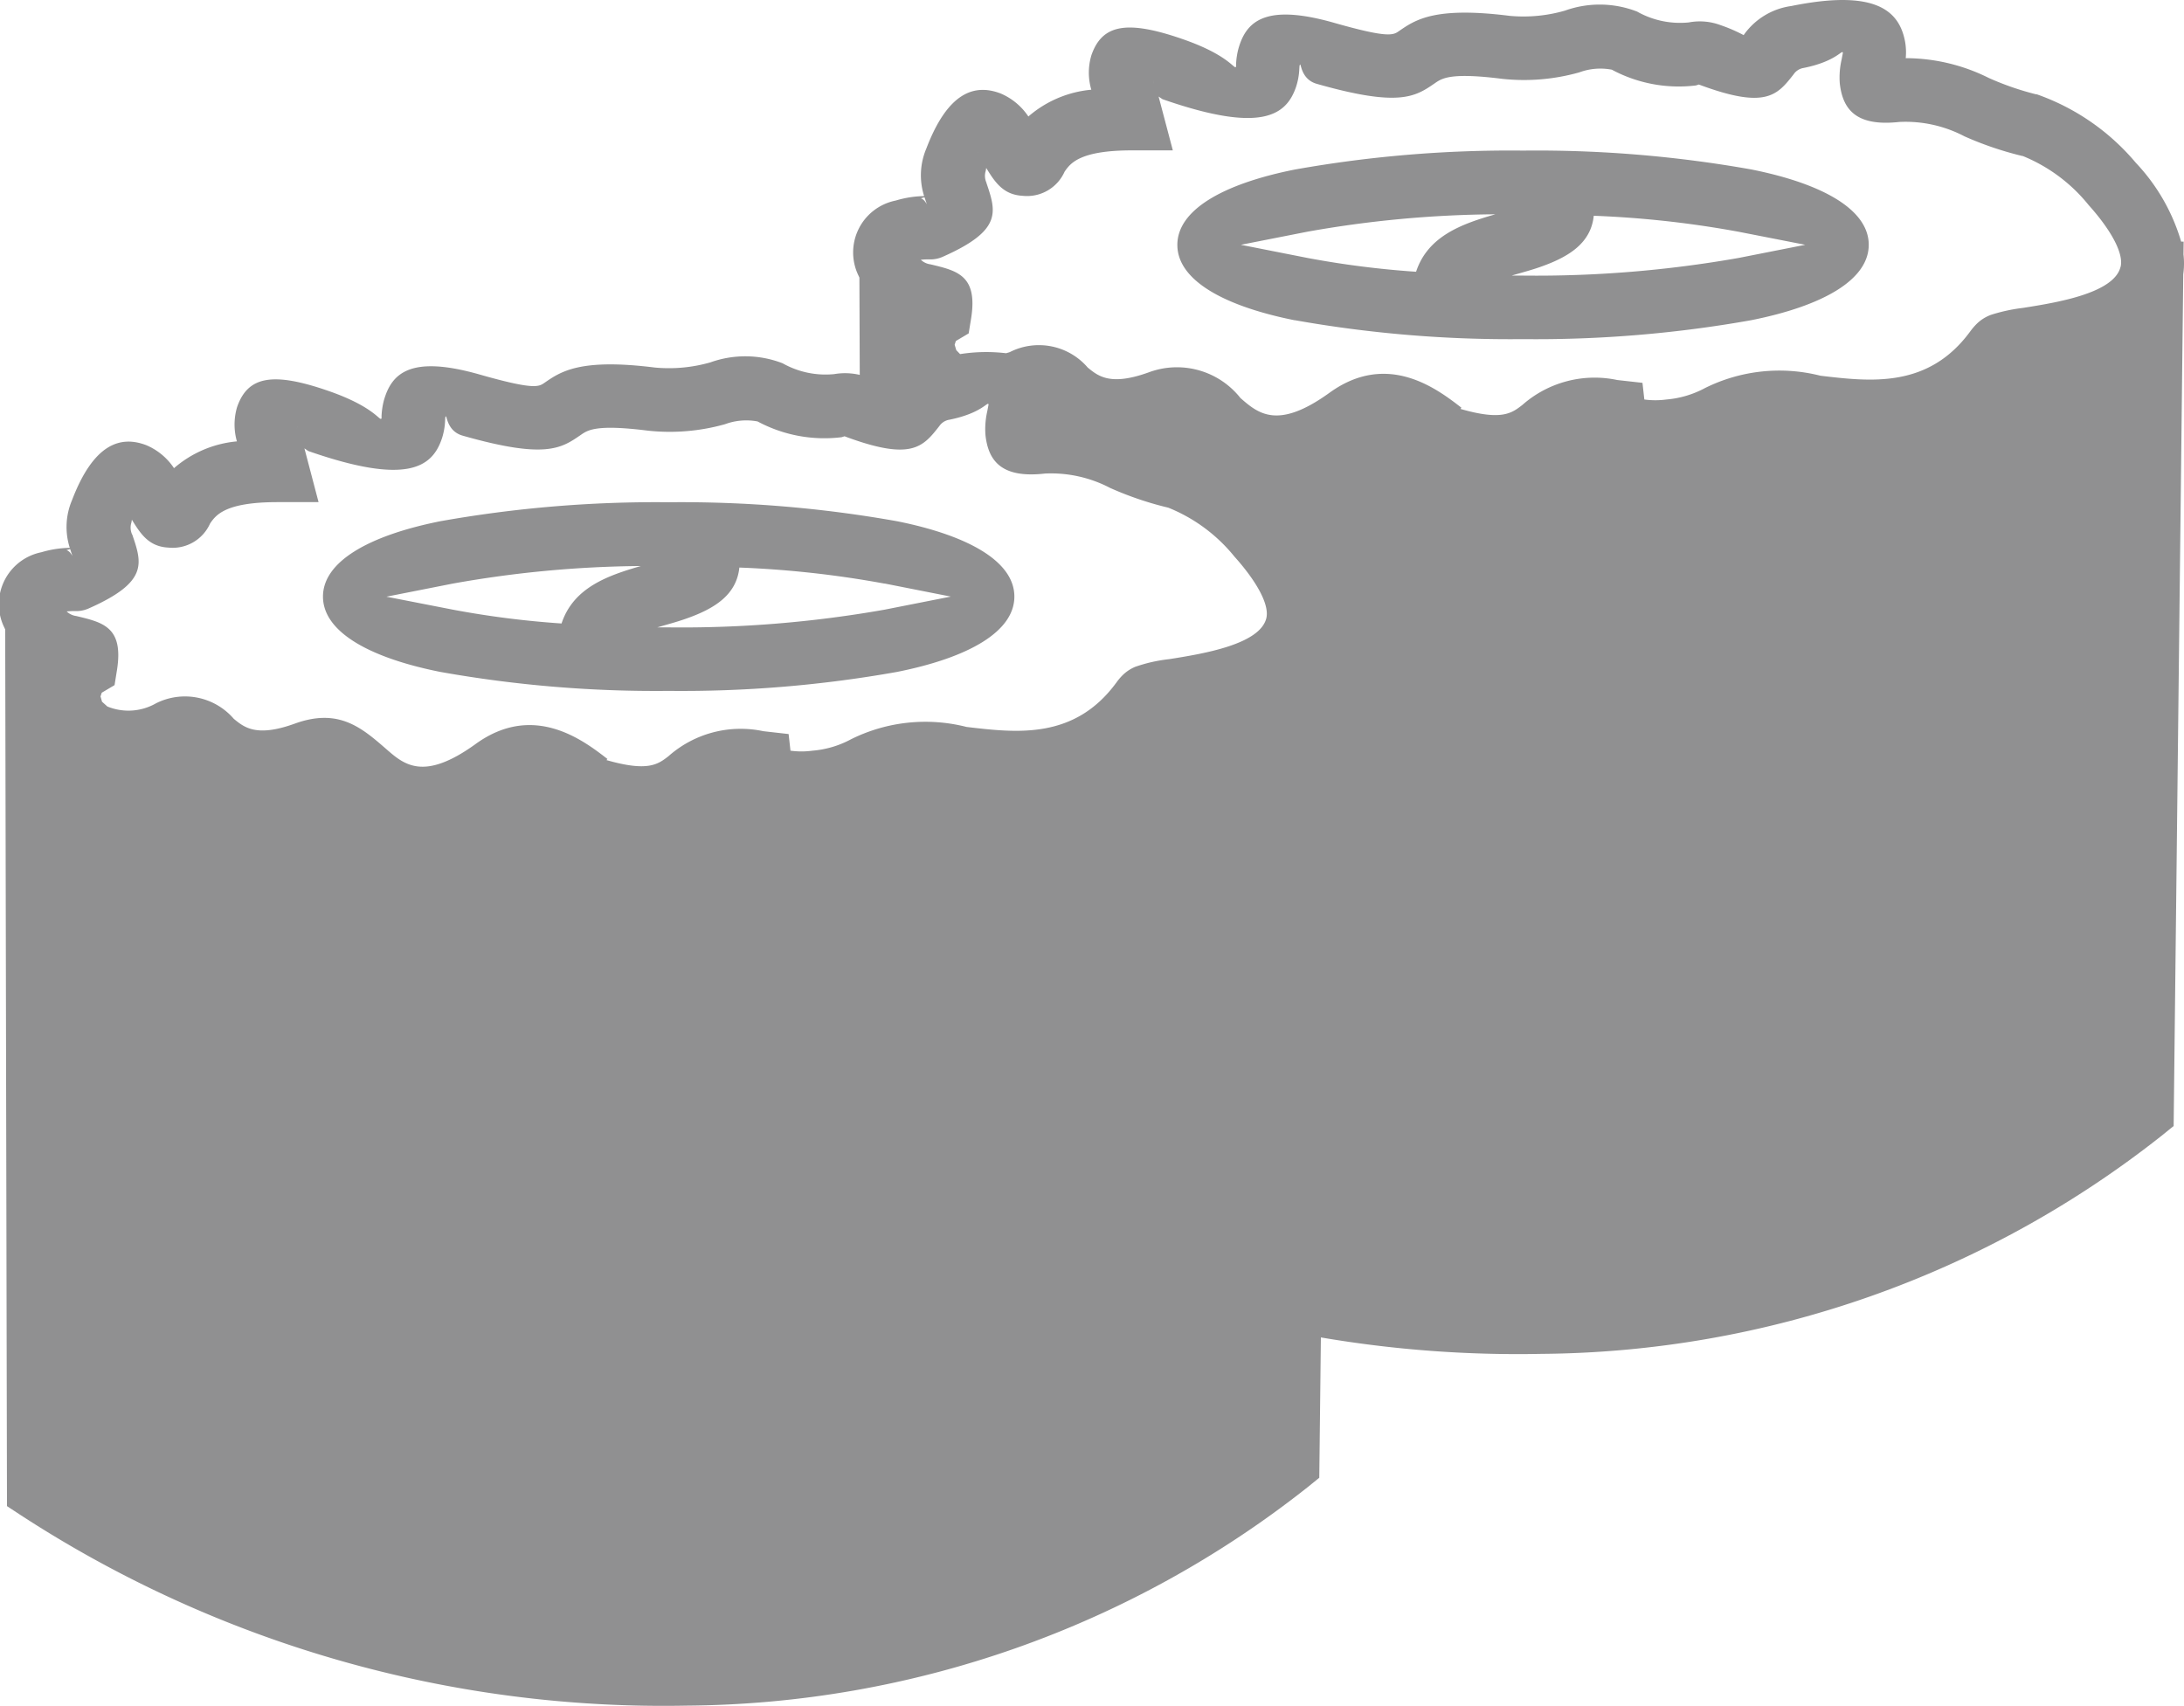 <svg id="Group_148" data-name="Group 148" xmlns="http://www.w3.org/2000/svg" xmlns:xlink="http://www.w3.org/1999/xlink" width="68.155" height="53.24" viewBox="0 0 68.155 53.24">
  <defs>
    <clipPath id="clip-path">
      <rect id="Rectangle_327" data-name="Rectangle 327" width="68.155" height="53.24" fill="#909091"/>
    </clipPath>
  </defs>
  <g id="Group_147" data-name="Group 147" clip-path="url(#clip-path)">
    <path id="Path_240" data-name="Path 240" d="M40.407,9.993a38.35,38.35,0,0,0,7.122.591,38.328,38.328,0,0,0,7.121-.591c2.266-.452,3.667-1.272,3.667-2.353s-1.4-1.9-3.667-2.352A38.234,38.234,0,0,0,47.529,4.7a38.235,38.235,0,0,0-7.121.591c-2.266.452-3.667,1.271-3.667,2.352s1.4,1.9,3.666,2.353M56.335,7.64l-2.072.409a36.363,36.363,0,0,1-6.735.552c-.12,0-.237,0-.355,0,.07-.021.14-.042.211-.061.24-.069.476-.135.7-.215.889-.314,1.564-.744,1.652-1.591a31.5,31.5,0,0,1,4.526.5Zm-17.612,0L40.8,7.231a34.514,34.514,0,0,1,5.865-.543c-1.044.3-2.106.677-2.474,1.793a28.846,28.846,0,0,1-3.391-.431ZM3.935,15.871h0M.142,19.6c.006.017.014.028.02.045l.056,27.36.444.291a36.758,36.758,0,0,0,20.769,5.935,31.582,31.582,0,0,0,19.379-6.82l.36-.292.05-4.379a36.579,36.579,0,0,0,6.874.513,31.587,31.587,0,0,0,19.378-6.82l.36-.292.3-26.584a2.437,2.437,0,0,0,.007-.617l.005-.4h-.078A6.06,6.06,0,0,0,66.651,5.08a7.111,7.111,0,0,0-3.088-2.136l-.023,0a8.854,8.854,0,0,1-1.477-.511,5.827,5.827,0,0,0-2.592-.618,1.884,1.884,0,0,0-.027-.55C59.252.318,58.5-.34,55.9.188a2.173,2.173,0,0,0-1.487.908A4.895,4.895,0,0,0,53.7.787,1.855,1.855,0,0,0,52.7.7,2.725,2.725,0,0,1,51.089.362,3.218,3.218,0,0,0,48.835.332a4.668,4.668,0,0,1-1.73.162C44.769.2,44.166.619,43.659.969c-.182.127-.328.227-2.026-.257-2.158-.615-2.744-.041-2.984.8A2.207,2.207,0,0,0,38.574,2v.075c-.046.133-.171-.332-1.647-.847-1.771-.618-2.534-.462-2.867.492A1.888,1.888,0,0,0,34.056,2.8a3.48,3.48,0,0,0-1.964.836,1.956,1.956,0,0,0-.864-.718C30.4,2.6,29.574,2.892,28.91,4.63a2.138,2.138,0,0,0-.071,1.49,3.221,3.221,0,0,0-.886.139A1.651,1.651,0,0,0,26.8,8.621c.006.018.014.029.019.045L26.83,11.7a2.01,2.01,0,0,0-.8-.024,2.725,2.725,0,0,1-1.607-.338,3.225,3.225,0,0,0-2.253-.029,4.711,4.711,0,0,1-1.731.162c-2.334-.293-2.938.124-3.445.474-.183.127-.329.227-2.027-.257-2.158-.615-2.743-.04-2.985.8a2.307,2.307,0,0,0-.075.488l0,.075c-.046.133-.171-.333-1.647-.847C8.5,11.592,7.734,11.746,7.4,12.7a1.92,1.92,0,0,0-.007,1.075,3.477,3.477,0,0,0-1.963.836,1.948,1.948,0,0,0-.864-.717c-.825-.316-1.654-.024-2.318,1.714a2.141,2.141,0,0,0-.07,1.49,3.251,3.251,0,0,0-.886.137A1.653,1.653,0,0,0,.142,19.6m3.98-2.921a.518.518,0,0,1-.023-.366l.017-.093c.281.462.54.839,1.14.87a1.28,1.28,0,0,0,1.3-.752c.177-.256.461-.667,2.1-.667H9.941L9.5,13.993l.12.083c3.066,1.07,3.856.515,4.163-.369a2.047,2.047,0,0,0,.107-.579l.005-.092c.06-.207-.008.4.538.559,2.591.738,3.079.4,3.691-.021.221-.154.485-.335,2.083-.135a6.365,6.365,0,0,0,2.418-.2,1.907,1.907,0,0,1,1.016-.086,4.411,4.411,0,0,0,2.622.492l.092-.029c2.093.782,2.446.333,2.957-.317a.466.466,0,0,1,.316-.2c1.031-.209,1.2-.592,1.221-.474l-.041.216a2.473,2.473,0,0,0-.055.738c.09.817.513,1.354,1.857,1.2a3.97,3.97,0,0,1,2.035.45,10.33,10.33,0,0,0,1.813.615,5.1,5.1,0,0,1,2.062,1.524c.629.7,1.1,1.46,1,1.916v0c-.193.835-2,1.123-3.037,1.288a4.778,4.778,0,0,0-1.057.239,1.255,1.255,0,0,0-.4.268l0,0a1.8,1.8,0,0,0-.188.224c-1.309,1.784-3.1,1.57-4.676,1.384a5.208,5.208,0,0,0-3.607.386,3.052,3.052,0,0,1-1.2.355h0a2.519,2.519,0,0,1-.687,0l-.058-.519-.788-.089a3.4,3.4,0,0,0-2.96.779c-.329.256-.641.494-1.935.123h0l.015-.02h0l.013-.016-.013-.01h0c-.752-.582-2.3-1.76-4.1-.456-1.622,1.171-2.23.644-2.78.165-.772-.672-1.492-1.3-2.866-.8-1.195.431-1.574.116-1.9-.151a2.01,2.01,0,0,0-2.426-.485,1.734,1.734,0,0,1-1.52.1L3.184,21.9l-.047-.165.038-.116.4-.237.073-.456c.219-1.352-.425-1.5-1.267-1.7a.541.541,0,0,1-.3-.143c.095-.011.186-.012.24-.013a.96.96,0,0,0,.456-.085l0,0c1.853-.823,1.657-1.4,1.351-2.3m-.261-.935.074.126,0,0,0,0Zm5.4-2.377a.04.04,0,0,1,0-.017c.01-.03.019-.051.026-.066-.007.015-.015.036-.026.066a.069.069,0,0,0,0,.016M30.783,5.7a.512.512,0,0,1-.022-.366l.016-.092c.28.459.539.836,1.135.869a1.283,1.283,0,0,0,1.31-.753c.176-.254.461-.665,2.1-.665H36.6l-.444-1.68.12.082c3.066,1.07,3.855.516,4.164-.368a2.071,2.071,0,0,0,.107-.579l.006-.092c.059-.207-.008.405.537.56,2.59.738,3.079.4,3.692-.022.221-.152.485-.335,2.083-.135v0a6.346,6.346,0,0,0,2.418-.2A1.9,1.9,0,0,1,50.3,2.175a4.417,4.417,0,0,0,2.622.492l.094-.029c2.092.782,2.445.333,2.956-.318a.465.465,0,0,1,.317-.2c1.031-.209,1.2-.591,1.221-.472l-.041.215a2.484,2.484,0,0,0-.056.737c.091.818.512,1.354,1.857,1.206a3.951,3.951,0,0,1,2.034.449,10.469,10.469,0,0,0,1.8.612l.015,0A5.1,5.1,0,0,1,65.179,6.4c.63.7,1.1,1.464,1,1.919l-.005.012c-.207.826-2,1.113-3.034,1.277a5.405,5.405,0,0,0-1,.215,1.244,1.244,0,0,0-.462.292,1.984,1.984,0,0,0-.193.227c-1.308,1.784-3.1,1.57-4.675,1.384a5.209,5.209,0,0,0-3.607.387,3.083,3.083,0,0,1-1.2.355,2.584,2.584,0,0,1-.689,0l-.058-.52-.787-.088a3.409,3.409,0,0,0-2.959.776c-.33.257-.641.5-1.934.126l.016-.021.013-.018h0c-.747-.577-2.3-1.778-4.115-.466-1.623,1.172-2.23.644-2.78.165a2.526,2.526,0,0,0-2.866-.8c-1.195.431-1.574.115-1.9-.151a2.008,2.008,0,0,0-2.426-.485c-.043.018-.077.023-.12.038a5.247,5.247,0,0,0-1.437.027l-.119-.123-.051-.169.038-.117.4-.237.074-.455c.219-1.352-.425-1.5-1.267-1.7a.541.541,0,0,1-.3-.143c.094-.011.186-.012.239-.013a.943.943,0,0,0,.456-.085l0,0c1.853-.822,1.657-1.4,1.352-2.3M30.6,4.89v0l-.013-.015Zm-.072-.124.029.05-.029-.05-.038-.013.039.012M45.6,12.737h0ZM28.851,6.157l.06.179c.037.112-.037-.109-.175-.146ZM36.011,2.6C36.006,2.559,36,2.52,36,2.483c0,.037.007.077.012.119ZM13.746,20.971a38.305,38.305,0,0,0,7.121.591,38.311,38.311,0,0,0,7.121-.591c2.266-.451,3.667-1.271,3.667-2.352s-1.4-1.9-3.667-2.353a38.347,38.347,0,0,0-7.121-.591,38.341,38.341,0,0,0-7.121.591c-2.265.452-3.667,1.273-3.667,2.353s1.4,1.9,3.667,2.352M27.6,18.21l2.072.409-2.072.409a36.359,36.359,0,0,1-6.734.552c-.12,0-.237,0-.355,0l.211-.061c.239-.067.475-.135.7-.215.889-.314,1.563-.743,1.651-1.591a31.6,31.6,0,0,1,4.526.5m-15.54.409,2.072-.409A34.652,34.652,0,0,1,20,17.665c-1.045.3-2.107.677-2.476,1.793a28.763,28.763,0,0,1-3.391-.431ZM2.189,17.136l.059.179c.038.112-.037-.109-.174-.146Z" transform="translate(0 0)" fill="#909091"/>
  </g>
</svg>
